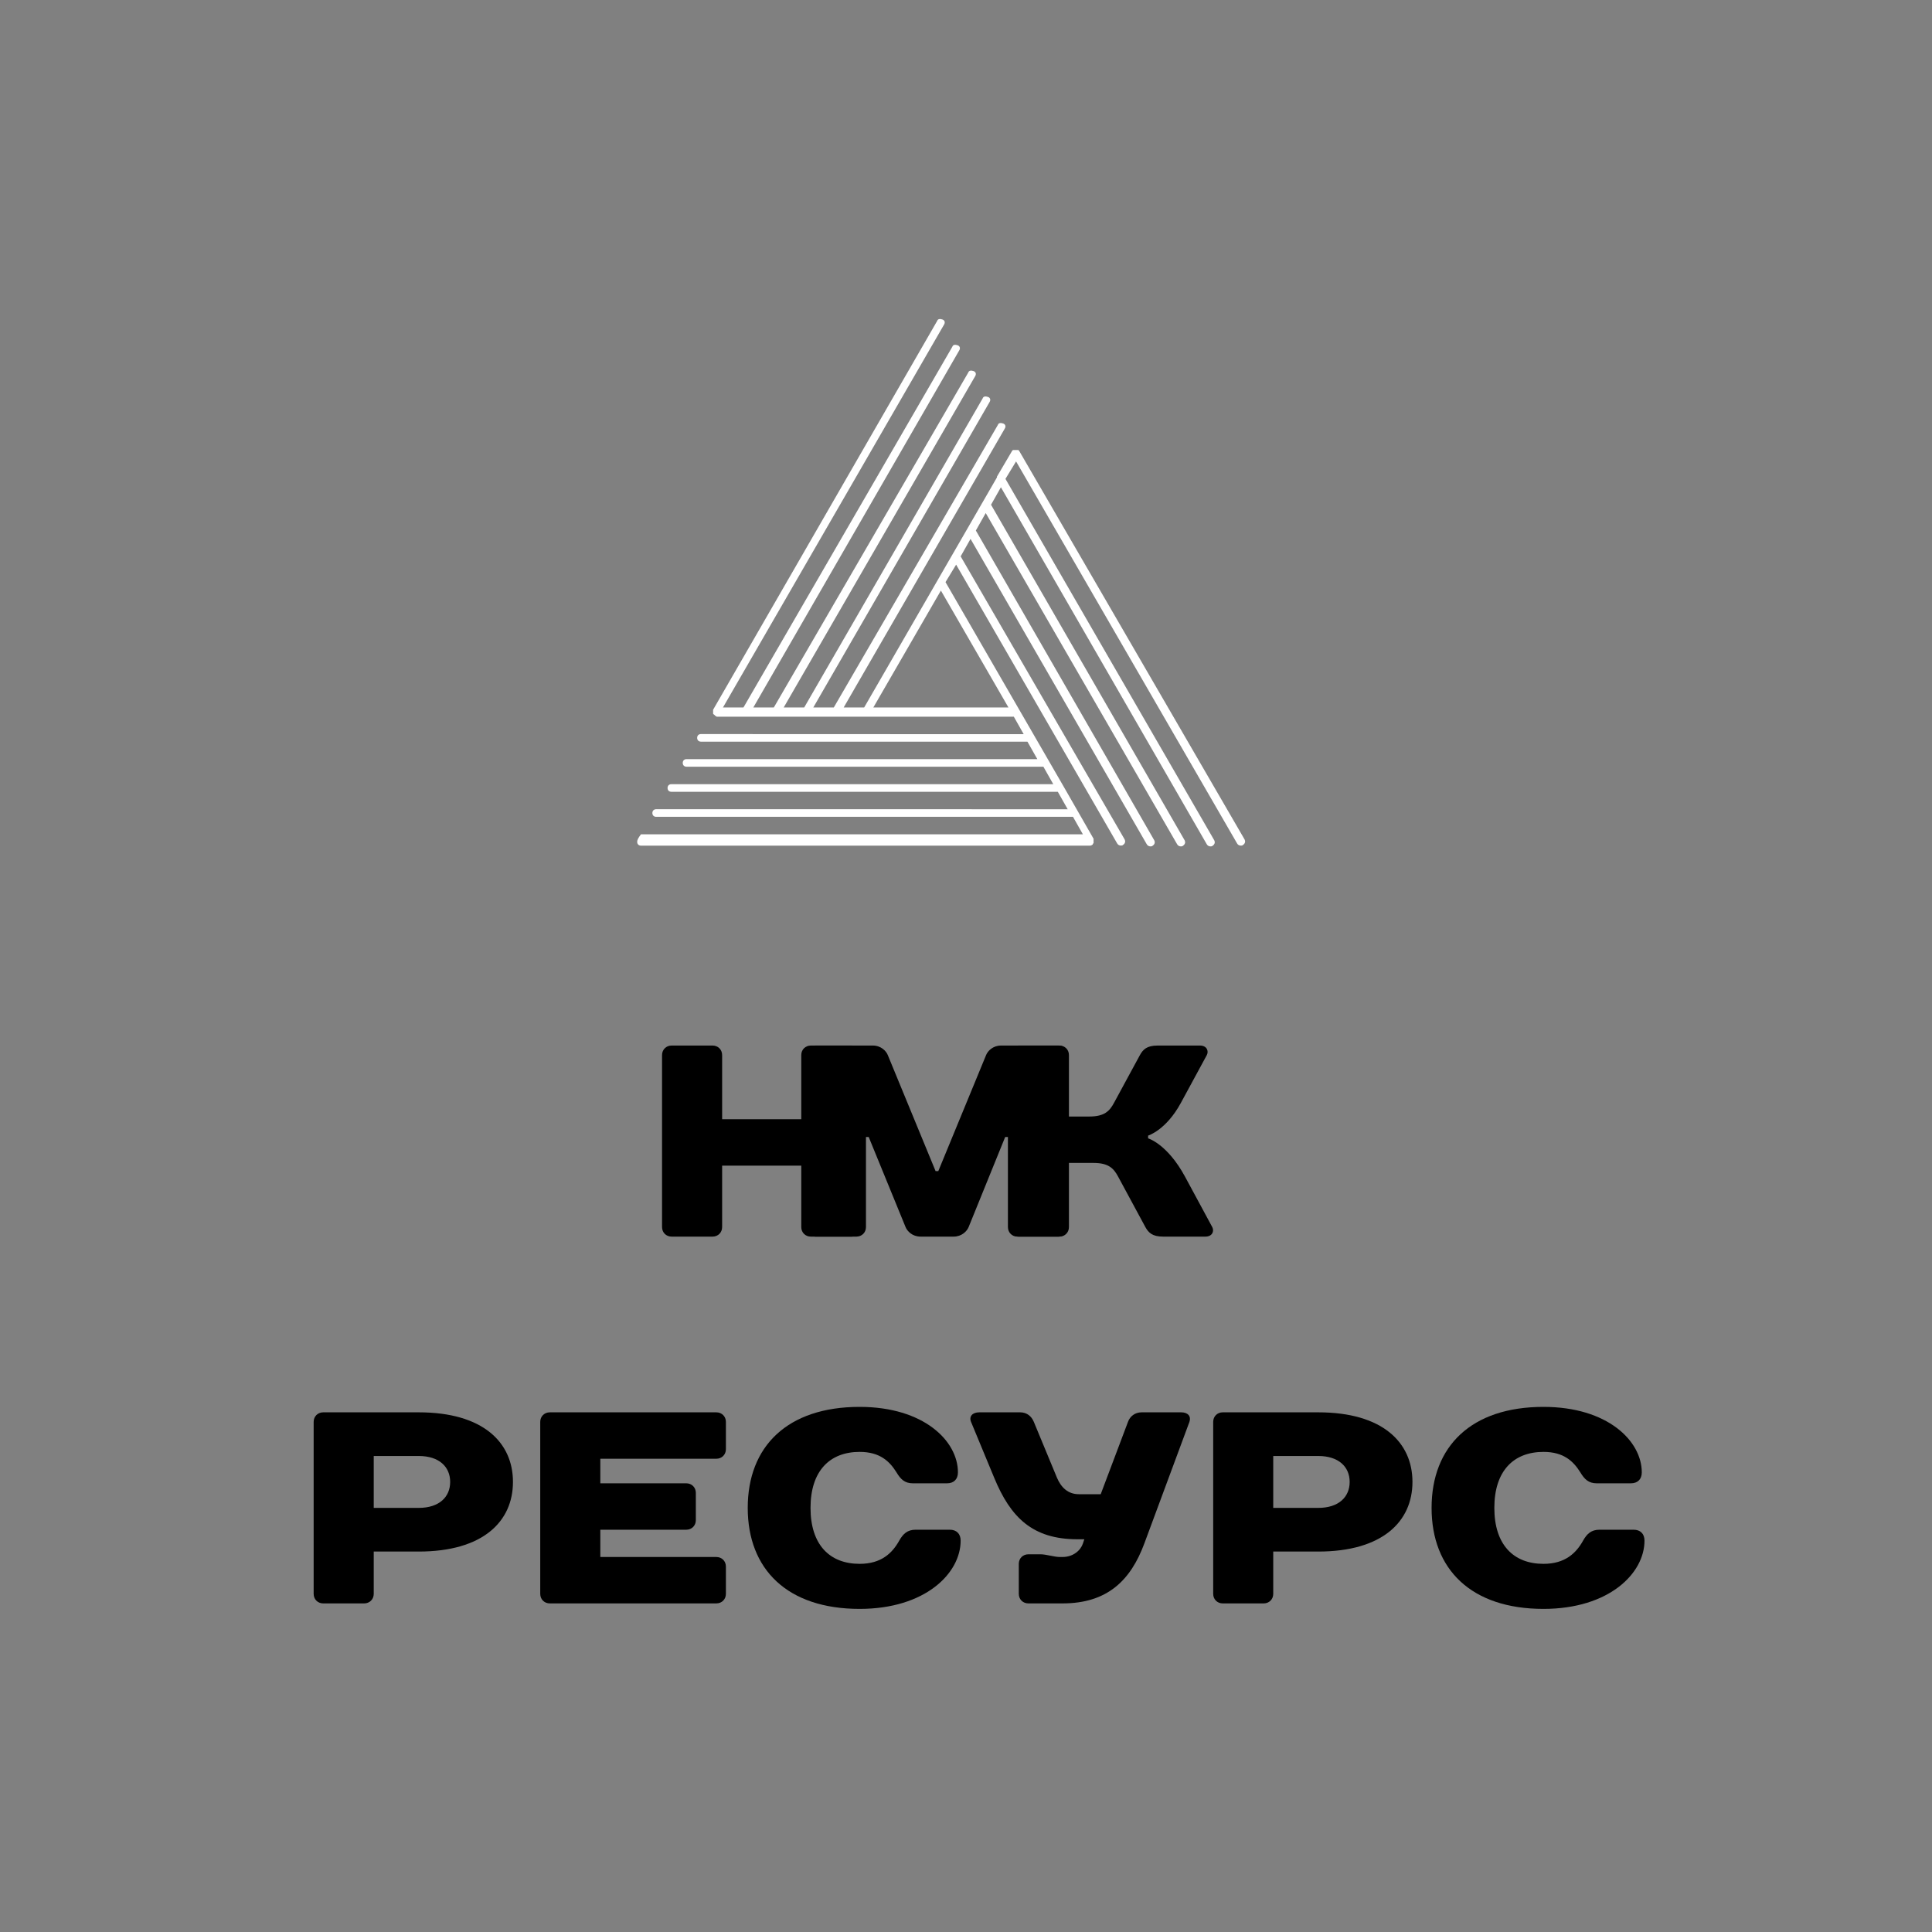 <?xml version="1.0" encoding="UTF-8" standalone="no"?> <svg xmlns="http://www.w3.org/2000/svg" xmlns:xlink="http://www.w3.org/1999/xlink" version="1.1" width="500" height="500" viewBox="0 0 500 500" xml:space="preserve"><rect x="0" y="0" width="500" height="500" fill="#808080" stroke="none"/> <desc>Created with Fabric.js 3.6.3</desc> <defs> </defs> <g transform="matrix(1.965 0 0 1.965 243.562 150.811)"> <path style="stroke: none; stroke-width: 0; stroke-dasharray: none; stroke-linecap: butt; stroke-dashoffset: 0; stroke-linejoin: miter; stroke-miterlimit: 4; fill: rgb(255,255,255); fill-rule: nonzero; opacity: 1;" transform=" translate(-50.03, -50.071)" d="m 10 84.199 c 0 0.301 0.199 0.5 0.5 0.5 h 59.102 c 0.102 0 0.199 0 0.301 -0.102 c 0 0 0.102 0 0.102 -0.102 c 0 0 0 -0.102 0.102 -0.102 v -0.102 v -0.199 v -0.199 v -0.102 l -3.898 -6.801 l -15.602 -27 l 1.398 -2.301 l 21.199 36.699 c 0.102 0.199 0.301 0.301 0.5 0.301 c 0.102 0 0.199 0 0.301 -0.102 c 0.301 -0.199 0.301 -0.5 0.199 -0.699 l -21.602 -37.289 l 1.301 -2.301 l 23.199 40.199 c 0.102 0.199 0.301 0.301 0.5 0.301 c 0.102 0 0.199 0 0.301 -0.102 c 0.301 -0.199 0.301 -0.5 0.199 -0.699 l -23.5 -40.801 l 1.301 -2.301 l 25.199 43.602 c 0.102 0.199 0.301 0.301 0.5 0.301 c 0.102 0 0.199 0 0.301 -0.102 c 0.301 -0.199 0.301 -0.5 0.199 -0.699 l -25.5 -44.199 l 1.301 -2.301 l 27.102 47 c 0.102 0.199 0.301 0.301 0.5 0.301 c 0.102 0 0.199 0 0.301 -0.102 c 0.301 -0.199 0.301 -0.5 0.199 -0.699 l -27.504 -47.602 l 1.398 -2.301 l 29.102 50.301 c 0.102 0.199 0.301 0.301 0.5 0.301 c 0.102 0 0.199 0 0.301 -0.102 c 0.301 -0.199 0.301 -0.5 0.199 -0.699 l -29.699 -51.199 l -0.102 -0.102 h -0.102 h -0.102 h -0.102 h -0.102 h -0.102 h -0.102 h -0.102 l -0.102 0.102 l -2 3.398 v 0.102 l -17.488 30.301 h -2.699 l 21.199 -36.699 c 0.199 -0.301 0.102 -0.602 -0.199 -0.699 c -0.301 -0.102 -0.602 -0.102 -0.699 0.199 l -21.602 37.199 h -2.699 l 23.199 -40.199 c 0.199 -0.301 0.102 -0.602 -0.199 -0.699 c -0.301 -0.102 -0.602 -0.102 -0.699 0.199 l -23.5 40.699 h -2.699 l 25.199 -43.602 c 0.199 -0.301 0.102 -0.602 -0.199 -0.699 c -0.301 -0.102 -0.602 -0.102 -0.699 0.199 l -25.602 44.102 h -2.699 l 27.102 -47 c 0.199 -0.301 0.102 -0.602 -0.199 -0.699 c -0.301 -0.102 -0.602 -0.102 -0.699 0.199 l -27.504 47.5 h -2.699 l 29.102 -50.398 c 0.199 -0.301 0.102 -0.602 -0.199 -0.699 c -0.301 -0.102 -0.602 -0.102 -0.699 0.199 l -29.504 51.199 v 0.102 v 0.102 v 0.102 v 0.102 v 0.102 s 0 0.102 0.102 0.102 l 0.203 0.203 c 0.102 0 0.102 0.102 0.199 0.102 h 39.102 l 1.301 2.301 l -42.508 -0.016 c -0.301 0 -0.5 0.199 -0.5 0.5 s 0.199 0.5 0.5 0.5 h 43 l 1.301 2.301 h -46.199 c -0.301 0 -0.5 0.199 -0.5 0.5 s 0.199 0.5 0.5 0.5 h 47 l 1.301 2.301 h -50.301 c -0.301 0 -0.5 0.199 -0.5 0.5 c 0 0.301 0.199 0.5 0.5 0.5 h 50.898 l 1.301 2.301 l -54.199 -0.004 c -0.301 0 -0.5 0.199 -0.5 0.5 c 0 0.301 0.199 0.5 0.5 0.5 h 54.898 l 1.301 2.301 h -58.199 c -0.301 0.402 -0.5 0.699 -0.5 1 z m 31.102 -17.699 l 8.898 -15.398 l 8.898 15.398 z" stroke-linecap="round"></path> </g> <g transform="matrix(1 0 0 1 251.973 392.77)" style=""><path fill="#000000" opacity="1" d="M-119.22-9.25C-119.22-19.49-126.99-27.26-143.60-27.26L-168.32-27.26C-169.74-27.26-170.80-26.20-170.80-24.79L-170.80 19.72C-170.80 21.13-169.74 22.19-168.32 22.19L-157.73 22.19C-156.31 22.19-155.25 21.13-155.25 19.72L-155.25 8.77L-143.60 8.77C-126.99 8.77-119.22 1.00-119.22-9.25ZM-155.25-2.53L-155.25-15.96L-143.60-15.96C-138.30-15.96-135.47-13.13-135.47-9.25C-135.47-5.36-138.30-2.53-143.60-2.53Z"></path><path fill="#000000" opacity="1" d="M-64.11-24.79C-64.11-26.20-65.17-27.26-66.59-27.26L-109.68-27.26C-111.10-27.26-112.16-26.20-112.16-24.79L-112.16 19.72C-112.16 21.13-111.10 22.19-109.68 22.19L-66.59 22.19C-65.17 22.19-64.11 21.13-64.11 19.72L-64.11 12.66C-64.11 11.24-65.17 10.18-66.59 10.18L-96.61 10.18L-96.61 3.12L-74.36 3.12C-72.95 3.12-71.89 2.06-71.89 0.65L-71.89-6.42C-71.89-7.83-72.95-8.89-74.36-8.89L-96.61-8.89L-96.61-15.25L-66.59-15.25C-65.17-15.25-64.11-16.31-64.11-17.72Z"></path><path fill="#000000" opacity="1" d="M-29.50-28.67C-48.22-28.67-58.46-18.43-58.46-2.53C-58.46 13.36-48.22 23.61-29.50 23.61C-12.54 23.61-3.36 14.42-3.36 5.94C-3.36 4.18-4.42 3.12-6.18 3.12L-15.01 3.12C-17.13 3.12-18.26 4.18-19.25 5.94C-21.02 9.12-23.84 11.95-29.50 11.95C-37.27 11.95-42.21 7.00-42.21-2.53C-42.21-12.07-37.27-17.02-29.50-17.02C-24.20-17.02-21.72-14.54-19.96-11.72C-18.90-9.95-17.84-8.89-15.72-8.89L-6.89-8.89C-5.12-8.89-4.06-9.95-4.06-11.72C-4.06-19.84-12.89-28.67-29.50-28.67Z"></path><path fill="#000000" opacity="1" d="M32.89-6.07L27.24-6.07C24.41-6.07 22.64-7.83 21.58-10.31L15.58-24.79C15.01-26.20 13.81-27.26 12.05-27.26L1.45-27.26C-0.32-27.26-1.24-26.20-0.67-24.79L5.33-10.31C9.57-0.06 15.23 5.59 26.88 5.59L28.65 5.59L28.30 6.65C27.73 8.42 25.82 10.18 23.00 10.18L22.29 10.18C20.88 10.18 18.76 9.48 17.34 9.48L14.17 9.48C12.75 9.48 11.69 10.54 11.69 11.95L11.69 19.72C11.69 21.13 12.75 22.19 14.17 22.19L23.00 22.19C34.65 22.19 40.66 16.19 44.19 6.65L55.85-24.79C56.34-26.20 55.50-27.26 53.73-27.26L43.49-27.26C41.72-27.26 40.45-26.20 39.95-24.79Z"></path><path fill="#000000" opacity="1" d="M113.57-9.25C113.57-19.49 105.80-27.26 89.20-27.26L64.47-27.26C63.06-27.26 62.00-26.20 62.00-24.79L62.00 19.72C62.00 21.13 63.06 22.19 64.47 22.19L75.07 22.19C76.48 22.19 77.54 21.13 77.54 19.72L77.54 8.77L89.20 8.77C105.80 8.77 113.57 1.00 113.57-9.25ZM77.54-2.53L77.54-15.96L89.20-15.96C94.49-15.96 97.32-13.13 97.32-9.25C97.32-5.36 94.49-2.53 89.20-2.53Z"></path><path fill="#000000" opacity="1" d="M147.48-28.67C128.76-28.67 118.52-18.43 118.52-2.53C118.52 13.36 128.76 23.61 147.48 23.61C164.44 23.61 173.62 14.42 173.62 5.94C173.62 4.18 172.56 3.12 170.80 3.12L161.97 3.12C159.85 3.12 158.72 4.18 157.73 5.94C155.96 9.12 153.13 11.95 147.48 11.95C139.71 11.95 134.76 7.00 134.76-2.53C134.76-12.07 139.71-17.02 147.48-17.02C152.78-17.02 155.25-14.54 157.02-11.72C158.08-9.95 159.14-8.89 161.26-8.89L170.09-8.89C171.86-8.89 172.92-9.95 172.92-11.72C172.92-19.84 164.08-28.67 147.48-28.67Z"></path></g><g transform="matrix(1 0 0 1 197.127 297.845)" style=""><path fill="#000000" opacity="1" d="M25.79-24.79C25.79-26.20 24.73-27.26 23.31-27.26L12.72-27.26C11.30-27.26 10.24-26.20 10.24-24.79L10.24-8.19L-10.24-8.19L-10.24-24.79C-10.24-26.20-11.30-27.26-12.72-27.26L-23.31-27.26C-24.73-27.26-25.79-26.20-25.79-24.79L-25.79 19.72C-25.79 21.13-24.73 22.19-23.31 22.19L-12.72 22.19C-11.30 22.19-10.24 21.13-10.24 19.72L-10.24 3.82L10.24 3.82L10.24 19.72C10.24 21.13 11.30 22.19 12.72 22.19L23.31 22.19C24.73 22.19 25.79 21.13 25.79 19.72Z"></path></g><g transform="matrix(1 0 0 1 242.48 297.845)" style=""><path fill="#000000" opacity="1" d="M4.31 22.19C6.43 22.19 7.77 20.78 8.20 19.72L17.66-3.59L18.37-3.59L18.37 19.72C18.37 21.13 19.43 22.19 20.84 22.19L31.44 22.19C32.85 22.19 33.91 21.13 33.91 19.72L33.91-24.79C33.91-26.20 32.85-27.26 31.44-27.26L16.60-27.26C14.48-27.26 13.14-25.85 12.72-24.79L0.35 5.24L-0.35 5.24L-12.72-24.79C-13.14-25.85-14.48-27.26-16.60-27.26L-31.44-27.26C-32.85-27.26-33.91-26.20-33.91-24.79L-33.91 19.72C-33.91 21.13-32.85 22.19-31.44 22.19L-20.84 22.19C-19.43 22.19-18.37 21.13-18.37 19.72L-18.37-3.59L-17.66-3.59L-8.12 19.72C-7.70 20.78-6.36 22.19-4.24 22.19Z"></path></g><g transform="matrix(1 0 0 1 285.4 297.845)" style=""><path fill="#000000" opacity="1" d="M11.73-3.95C11.73-3.95 16.39-5.36 20.21-12.42L26.92-24.79C27.48-25.85 26.92-27.26 25.15-27.26L14.20-27.26C11.37-27.26 10.39-26.20 9.61-24.79L2.90-12.42C1.77-10.31 0.42-8.89-3.46-8.89L-8.76-8.89L-8.76-24.79C-8.76-26.20-9.82-27.26-11.23-27.26L-21.83-27.26C-23.24-27.26-24.30-26.20-24.30-24.79L-24.30 19.72C-24.30 21.13-23.24 22.19-21.83 22.19L-11.23 22.19C-9.82 22.19-8.76 21.13-8.76 19.72L-8.76 3.12L-2.40 3.12C1.48 3.12 2.83 4.53 3.96 6.65L11.02 19.72C11.80 21.13 12.79 22.19 15.61 22.19L26.56 22.19C28.33 22.19 28.90 20.78 28.33 19.72L21.27 6.65C16.67-1.83 11.73-3.24 11.73-3.24Z"></path></g></svg> 